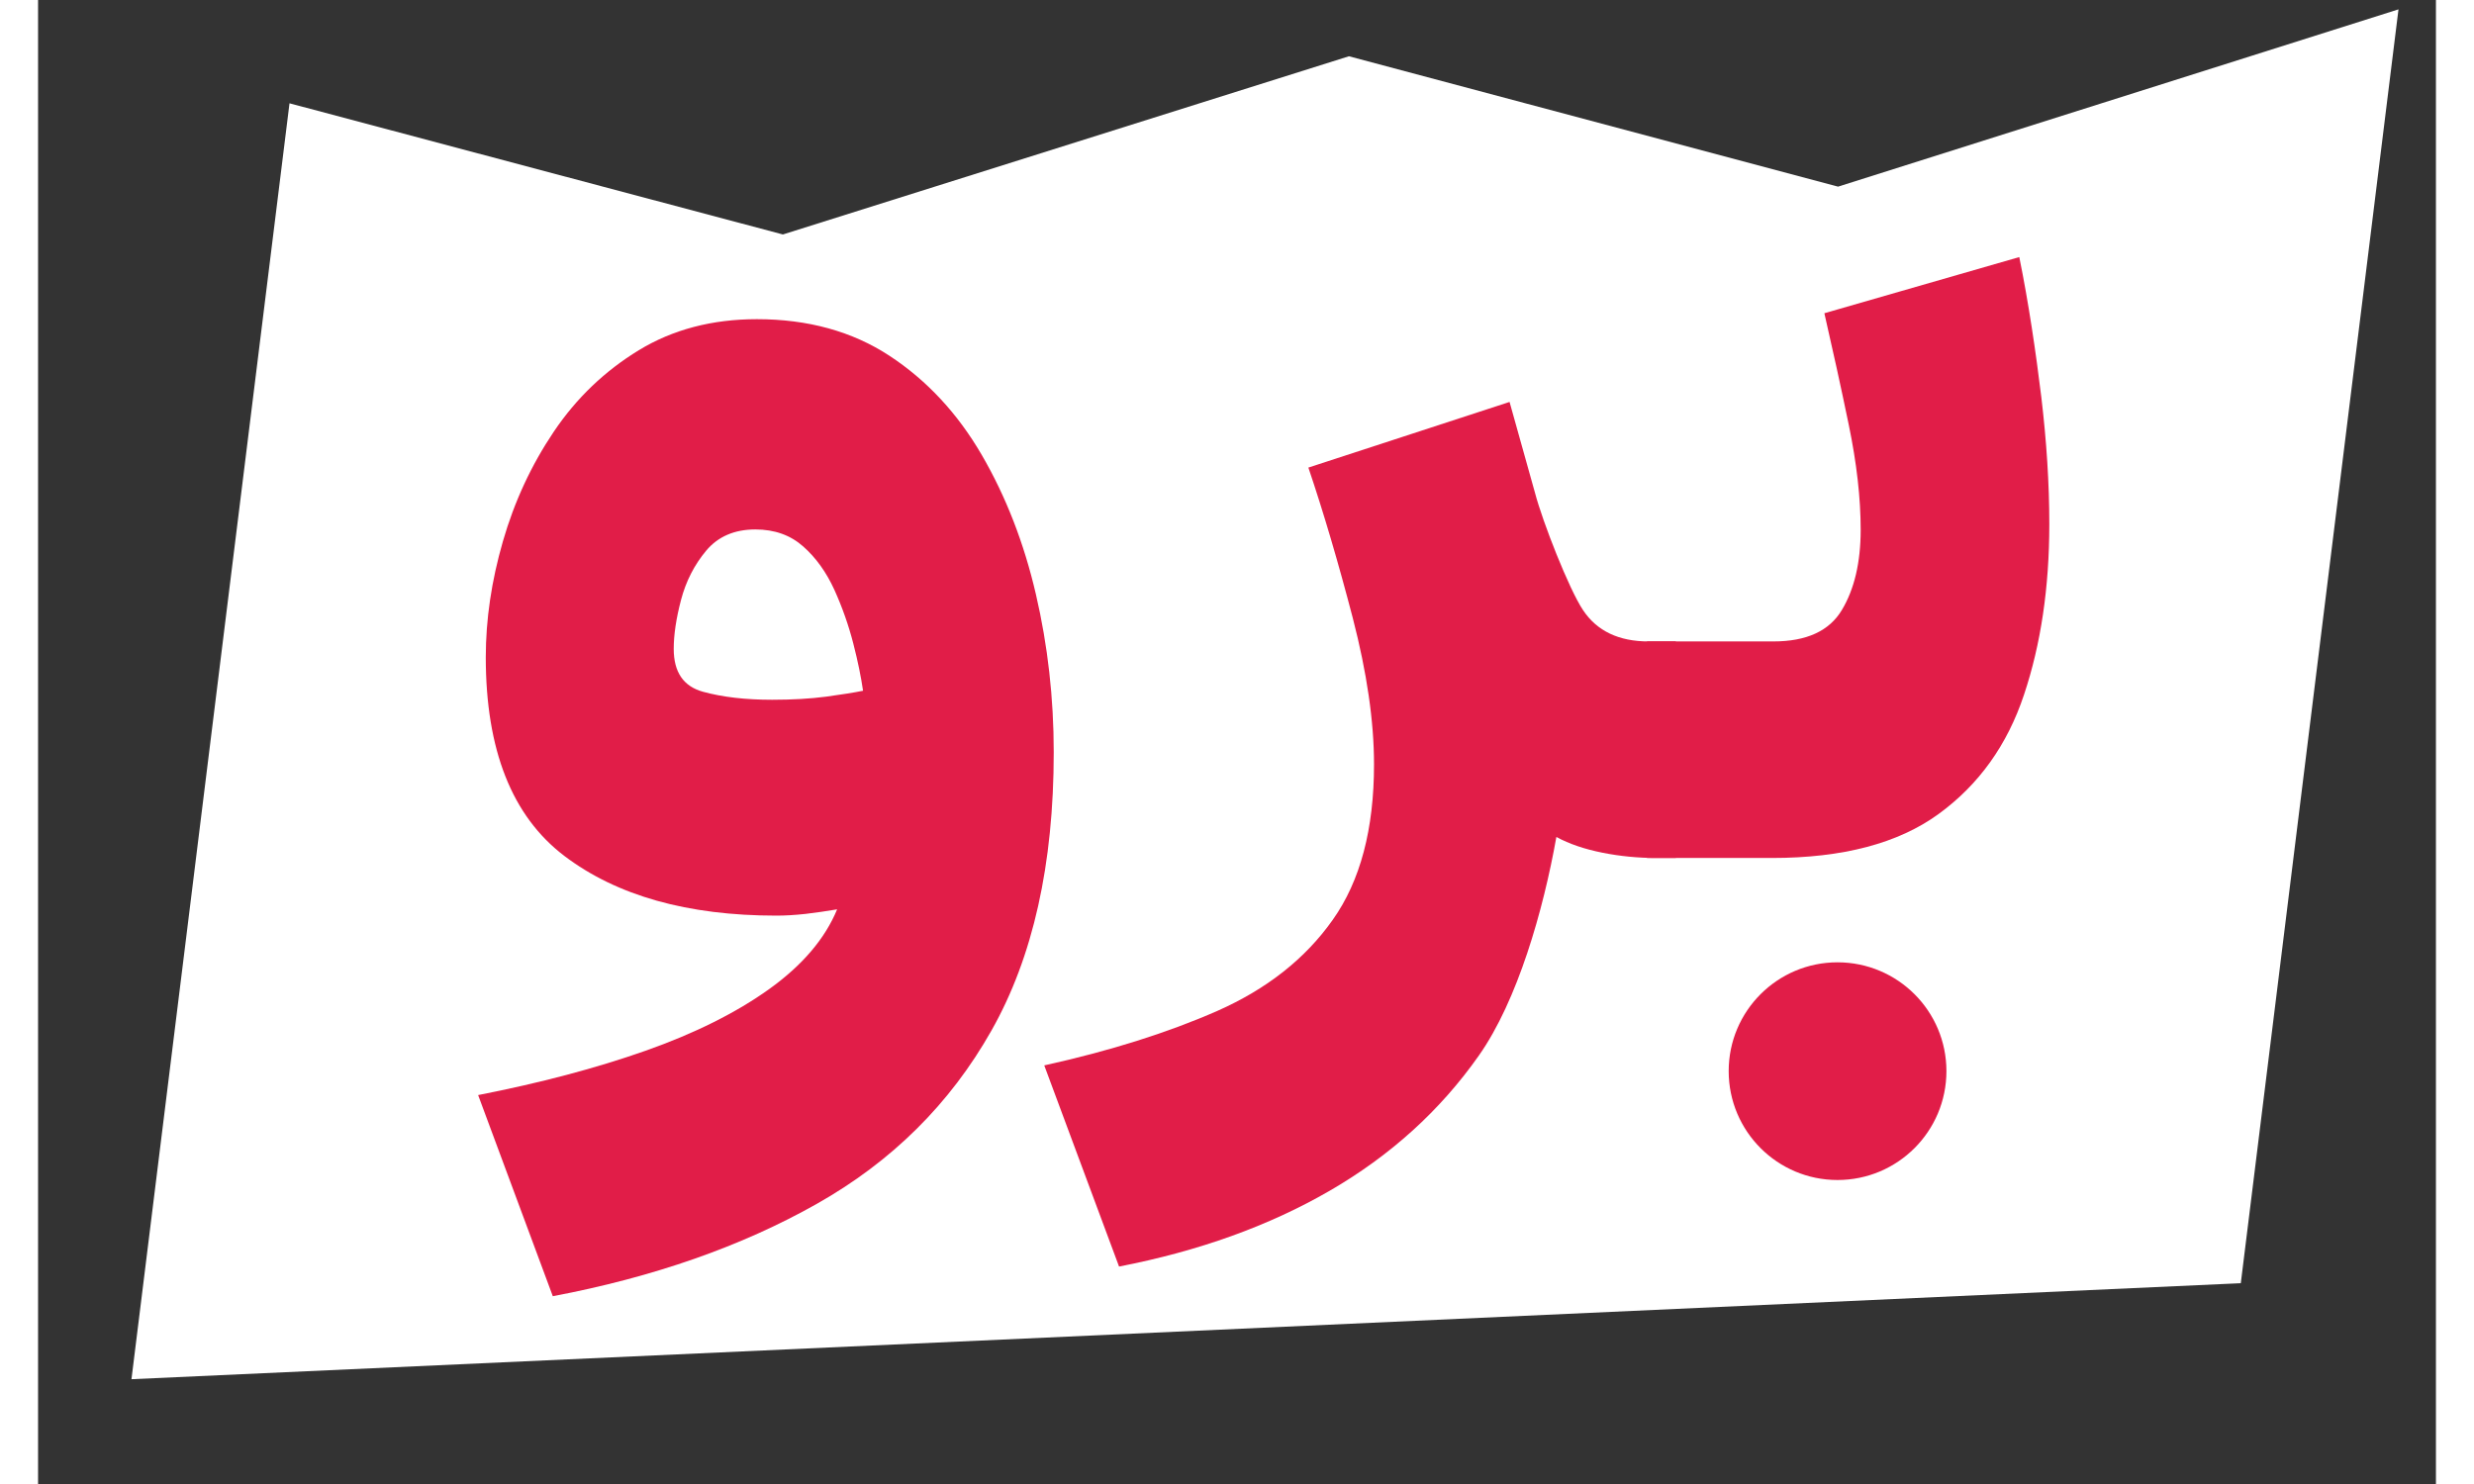 <svg width="16" height="9.6" viewBox="0 0 21 13" fill="none" xmlns="http://www.w3.org/2000/svg"><rect x="0" y="0" width="21" height="13" fill="#333333" stroke="none"/><path d="M15.764 1.635L11.48 0.493L6.523 2.054L2.202 0.905L0.818 12.082L19.291 11.241L20.672 0.082L15.764 1.635Z" fill="#fff"></path><path d="M6.9 6.103C7.039 6.084 7.147 6.067 7.225 6.051C7.208 5.933 7.18 5.794 7.139 5.635C7.098 5.476 7.043 5.32 6.974 5.167C6.904 5.014 6.814 4.887 6.701 4.787C6.589 4.688 6.45 4.638 6.282 4.638C6.099 4.638 5.955 4.7 5.851 4.824C5.747 4.949 5.674 5.092 5.631 5.255C5.588 5.419 5.567 5.561 5.567 5.684C5.567 5.888 5.652 6.013 5.824 6.06C5.995 6.107 6.197 6.13 6.429 6.13C6.605 6.13 6.762 6.121 6.9 6.103ZM8.35 9.027C7.987 9.67 7.476 10.176 6.818 10.547C6.159 10.919 5.389 11.188 4.508 11.355L3.854 9.593C4.396 9.487 4.885 9.358 5.319 9.205C5.753 9.052 6.115 8.871 6.405 8.663C6.694 8.455 6.892 8.223 6.998 7.966C6.904 7.982 6.812 7.995 6.72 8.006C6.628 8.016 6.543 8.021 6.466 8.021C5.687 8.021 5.068 7.846 4.609 7.498C4.15 7.149 3.921 6.569 3.921 5.757C3.921 5.427 3.971 5.088 4.071 4.742C4.171 4.395 4.319 4.075 4.517 3.781C4.715 3.487 4.963 3.25 5.261 3.068C5.558 2.887 5.903 2.796 6.295 2.796C6.743 2.796 7.131 2.903 7.457 3.117C7.783 3.331 8.053 3.621 8.265 3.986C8.477 4.351 8.635 4.758 8.739 5.207C8.843 5.655 8.895 6.116 8.895 6.589C8.895 7.572 8.713 8.385 8.35 9.027Z" fill="#E11D48"></path><path d="M13.701 7.47C13.546 7.439 13.411 7.394 13.297 7.332C13.183 7.973 12.957 8.766 12.618 9.247C12.28 9.728 11.844 10.123 11.312 10.431C10.78 10.739 10.165 10.96 9.467 11.095L8.812 9.333C9.388 9.206 9.892 9.047 10.327 8.856C10.761 8.664 11.099 8.398 11.339 8.057C11.58 7.717 11.7 7.263 11.7 6.696C11.7 6.321 11.638 5.893 11.514 5.414C11.389 4.935 11.26 4.495 11.125 4.096L12.887 3.521L13.11 4.318C13.175 4.567 13.407 5.16 13.53 5.344C13.652 5.528 13.844 5.619 14.105 5.619H14.343V7.516H14.172C14.013 7.516 13.856 7.501 13.701 7.47Z" fill="#E11D48"></path><path d="M14.218 7.516V5.619H15.197C15.487 5.619 15.687 5.528 15.797 5.344C15.907 5.161 15.962 4.926 15.962 4.641C15.962 4.363 15.927 4.057 15.858 3.723C15.789 3.389 15.717 3.062 15.644 2.744L17.351 2.252C17.432 2.648 17.497 3.091 17.544 3.478C17.59 3.866 17.614 4.237 17.614 4.592C17.614 5.146 17.54 5.644 17.393 6.084C17.247 6.525 16.997 6.874 16.644 7.131C16.291 7.388 15.805 7.516 15.185 7.516H14.218ZM14.383 7.516H14.09V5.619H14.383V7.516Z" fill="#E11D48"></path><path d="M16.713 9.383C16.713 9.91 16.286 10.337 15.759 10.337C15.233 10.337 14.806 9.91 14.806 9.383C14.806 8.857 15.233 8.43 15.759 8.43C16.286 8.43 16.713 8.857 16.713 9.383Z" fill="#E11D48"></path></svg>